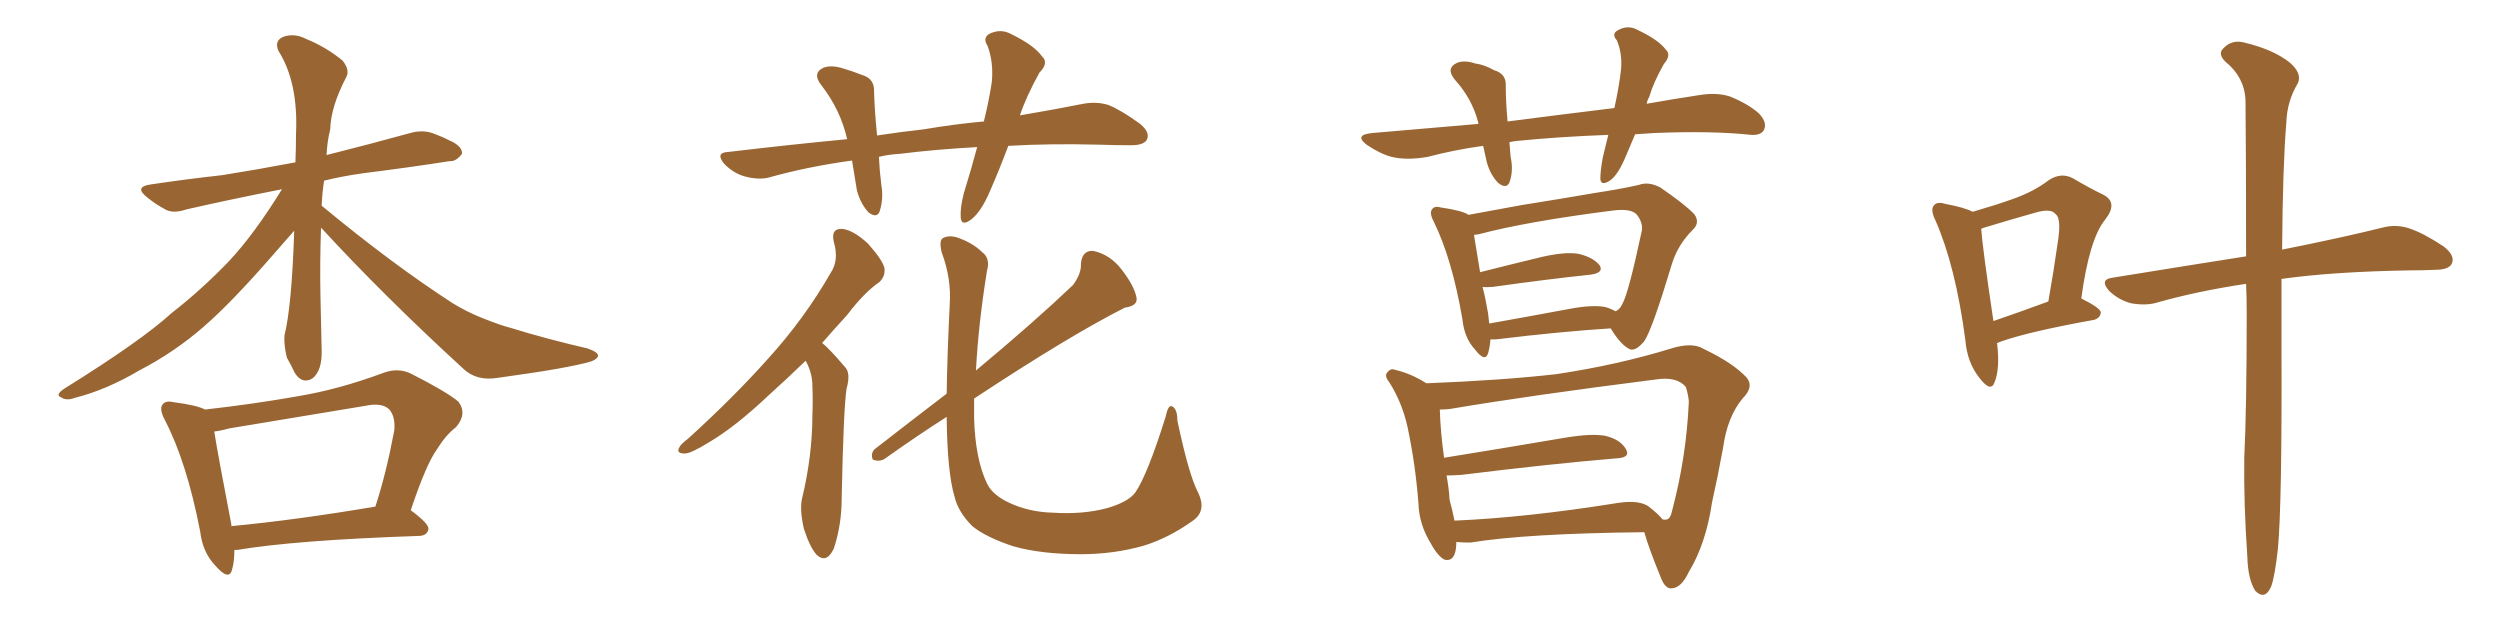 <svg xmlns="http://www.w3.org/2000/svg" xmlns:xlink="http://www.w3.org/1999/xlink" width="600" height="150"><path fill="#996633" padding="10" d="M77.05 54.64L77.05 54.64Q76.76 62.55 76.90 70.61L76.90 70.61Q77.05 77.05 77.20 84.08L77.20 84.08Q77.34 88.92 75 90.82L75 90.82Q72.51 92.29 70.75 89.50L70.75 89.50Q69.87 87.60 68.85 85.84L68.85 85.84Q68.12 82.91 68.26 80.57L68.26 80.57Q70.02 73.54 70.61 55.37L70.61 55.37Q68.70 57.57 65.48 61.23L65.48 61.23Q55.52 72.66 48.93 78.37L48.93 78.37Q41.89 84.52 33.40 88.92L33.40 88.92Q25.49 93.60 17.87 95.51L17.87 95.51Q15.97 96.24 14.65 95.36L14.65 95.36Q13.18 94.78 15.38 93.31L15.38 93.31Q33.98 81.74 41.16 75.15L41.16 75.15Q48.34 69.58 55.08 62.55L55.08 62.55Q61.08 56.10 67.68 45.41L67.68 45.41Q55.08 47.90 44.82 50.24L44.82 50.24Q41.31 51.42 39.40 50.10L39.40 50.10Q37.21 48.93 35.45 47.46L35.45 47.46Q31.93 44.82 36.33 44.24L36.33 44.24Q45.26 42.92 53.32 42.04L53.32 42.04Q61.67 40.72 70.90 38.96L70.90 38.96Q71.04 35.45 71.04 32.23L71.04 32.23Q71.63 19.78 66.80 12.16L66.80 12.16Q65.77 9.67 68.12 8.79L68.12 8.79Q70.75 7.91 73.54 9.38L73.54 9.38Q78.22 11.28 82.18 14.50L82.18 14.50Q84.08 16.85 83.06 18.60L83.06 18.60Q79.39 25.63 79.25 31.05L79.25 31.05Q78.52 33.98 78.37 37.21L78.37 37.21Q88.33 34.72 98.44 31.93L98.44 31.93Q101.51 31.05 104.15 32.08L104.15 32.08Q106.49 32.96 107.52 33.54L107.52 33.54Q111.04 35.01 110.89 36.91L110.89 36.91Q109.42 38.82 107.96 38.67L107.96 38.67Q98.58 40.14 87.01 41.60L87.01 41.60Q81.88 42.33 77.78 43.36L77.78 43.36Q77.34 46.29 77.20 49.37L77.20 49.37Q94.19 63.43 108.69 72.80L108.69 72.80Q112.06 74.85 115.72 76.32L115.72 76.32Q120.56 78.22 122.46 78.66L122.46 78.66Q130.96 81.30 141.06 83.64L141.06 83.64Q143.55 84.52 143.55 85.40L143.55 85.40Q143.41 86.13 141.94 86.72L141.94 86.72Q136.67 88.33 119.53 90.67L119.53 90.67Q114.40 91.55 111.18 88.48L111.18 88.48Q92.14 71.04 77.05 54.64ZM56.25 131.98L56.25 131.98Q56.25 134.91 55.66 136.82L55.66 136.82Q54.93 139.45 51.71 135.79L51.71 135.79Q48.63 132.57 48.05 127.59L48.05 127.59Q44.82 110.89 39.55 100.78L39.55 100.78Q38.09 98.00 39.11 96.97L39.11 96.97Q39.84 96.09 41.75 96.53L41.75 96.53Q47.31 97.27 49.22 98.29L49.22 98.29Q60.94 96.97 71.63 95.07L71.63 95.07Q81.30 93.46 91.99 89.50L91.99 89.50Q95.51 88.18 98.58 89.65L98.58 89.65Q107.23 94.04 110.01 96.39L110.01 96.39Q112.21 99.32 109.42 102.54L109.42 102.54Q107.08 104.30 104.88 107.81L104.88 107.81Q102.25 111.47 98.58 122.46L98.58 122.46Q102.98 125.68 102.83 127.00L102.83 127.00Q102.54 128.47 100.78 128.61L100.78 128.61Q70.75 129.64 56.98 131.98L56.98 131.98Q56.40 131.98 56.25 131.98ZM55.52 126.27L55.52 126.27L55.52 126.27Q71.04 124.80 90.09 121.58L90.09 121.58Q92.72 113.53 94.63 103.27L94.63 103.27Q94.92 100.05 93.46 98.29L93.46 98.29Q91.70 96.53 87.60 97.41L87.60 97.41Q71.78 100.05 54.93 102.83L54.93 102.83Q52.88 103.42 51.42 103.56L51.42 103.56Q52.29 109.13 55.52 125.83L55.52 125.83Q55.52 126.12 55.52 126.27ZM241.99 35.01L241.99 35.01Q239.79 40.87 237.60 45.85L237.60 45.85Q235.55 50.68 233.20 52.59L233.20 52.59Q230.71 54.49 230.57 52.15L230.57 52.15Q230.42 49.95 231.30 46.44L231.30 46.44Q233.20 40.28 234.52 35.30L234.52 35.30Q224.12 35.89 216.06 36.91L216.06 36.91Q213.28 37.06 210.94 37.65L210.94 37.65Q211.08 40.87 211.52 44.38L211.52 44.38Q212.11 47.75 211.08 50.83L211.08 50.83Q210.35 52.44 208.45 50.98L208.45 50.98Q206.54 48.93 205.66 45.70L205.66 45.70Q205.08 42.19 204.49 38.53L204.49 38.53Q193.80 39.99 184.42 42.63L184.42 42.63Q181.93 43.21 178.71 42.33L178.71 42.33Q176.07 41.60 173.88 39.40L173.88 39.40Q171.53 36.62 174.76 36.47L174.76 36.47Q189.55 34.72 203.32 33.40L203.32 33.40Q201.71 26.37 197.17 20.51L197.17 20.51Q194.82 17.58 197.61 16.26L197.61 16.26Q199.51 15.53 202.29 16.41L202.29 16.41Q204.35 16.99 206.98 18.02L206.98 18.02Q209.91 18.90 209.77 21.97L209.77 21.97Q209.91 26.66 210.50 32.52L210.50 32.52Q216.21 31.64 221.63 31.05L221.63 31.05Q229.39 29.74 236.13 29.15L236.13 29.15Q237.45 23.73 238.04 19.63L238.04 19.63Q238.48 14.94 237.01 10.99L237.01 10.99Q235.84 9.23 237.30 8.20L237.30 8.20Q240.09 6.74 242.72 8.20L242.72 8.20Q248.14 10.84 250.05 13.48L250.05 13.48Q251.81 15.09 249.46 17.43L249.46 17.43Q246.24 23.29 244.78 27.69L244.78 27.69Q253.42 26.22 260.01 24.90L260.01 24.90Q263.23 24.32 266.02 25.20L266.02 25.20Q269.24 26.51 273.63 29.74L273.63 29.74Q276.12 31.79 275.24 33.54L275.24 33.54Q274.51 34.86 271.44 34.86L271.44 34.86Q267.77 34.86 263.67 34.72L263.67 34.72Q251.81 34.42 241.99 35.01ZM193.36 86.57L193.36 86.57Q188.67 91.11 184.57 94.78L184.57 94.78Q176.37 102.54 170.07 106.20L170.07 106.20Q165.82 108.84 164.36 108.84L164.36 108.84Q162.16 108.84 163.04 107.37L163.04 107.37Q163.33 106.64 165.09 105.32L165.09 105.32Q176.07 95.36 184.42 85.99L184.42 85.99Q193.07 76.46 199.37 65.48L199.37 65.48Q201.42 62.40 200.10 58.01L200.10 58.01Q199.37 54.79 202.15 54.93L202.15 54.93Q204.79 55.22 208.30 58.45L208.30 58.45Q211.82 62.40 212.26 64.31L212.26 64.31Q212.55 66.21 211.08 67.68L211.08 67.68Q207.42 70.17 203.32 75.59L203.32 75.59Q200.10 79.10 197.31 82.32L197.31 82.32Q198.05 82.91 198.63 83.50L198.63 83.50Q200.54 85.40 202.88 88.18L202.88 88.18Q204.20 89.65 203.17 93.31L203.17 93.31Q202.44 98.14 202.00 119.68L202.00 119.68Q202.00 125.98 200.10 131.69L200.10 131.69Q198.34 135.35 196.00 133.15L196.00 133.15Q194.38 131.40 192.92 126.86L192.92 126.86Q191.89 122.31 192.48 119.68L192.48 119.68Q194.97 109.42 194.97 99.61L194.97 99.61Q195.12 96.24 194.97 92.58L194.97 92.58Q194.97 89.65 193.51 86.87L193.51 86.87Q193.36 86.72 193.36 86.57ZM287.55 118.21L287.55 118.21L287.55 118.21Q289.60 122.46 286.52 124.80L286.52 124.80Q280.66 129.05 274.51 130.96L274.51 130.96Q267.33 133.01 259.42 133.01L259.42 133.01Q249.90 133.01 243.16 131.10L243.16 131.10Q236.57 128.91 233.35 126.27L233.35 126.27Q229.98 122.90 229.10 119.24L229.10 119.24Q227.34 113.38 227.20 100.05L227.20 100.05Q219.87 104.74 212.26 110.16L212.26 110.16Q210.94 110.89 209.47 110.30L209.47 110.30Q208.89 108.84 209.91 107.81L209.91 107.81Q219.14 100.63 227.20 94.48L227.20 94.48Q227.34 85.11 227.93 73.10L227.93 73.10Q228.37 66.94 226.03 60.64L226.03 60.64Q225.29 57.71 226.32 57.13L226.32 57.13Q227.78 56.40 229.69 56.98L229.69 56.98Q233.50 58.30 235.69 60.50L235.69 60.50Q237.74 61.96 236.87 65.04L236.87 65.04Q234.81 77.78 234.23 88.92L234.23 88.92Q248.14 77.34 257.52 68.41L257.52 68.41Q259.57 65.63 259.42 63.28L259.42 63.28Q259.72 60.06 262.35 60.21L262.35 60.21Q266.46 61.08 269.24 64.75L269.24 64.75Q272.17 68.55 272.75 71.34L272.75 71.34Q273.19 73.39 269.97 73.83L269.97 73.83Q256.64 80.57 233.79 95.65L233.79 95.65Q233.79 98.14 233.79 100.49L233.79 100.49Q234.08 110.16 236.87 116.02L236.87 116.02Q238.18 118.80 242.29 120.70L242.29 120.70Q246.97 122.90 252.83 123.05L252.83 123.05Q259.72 123.49 265.43 122.02L265.43 122.02Q270.70 120.56 272.46 118.21L272.46 118.21Q275.39 113.96 279.79 99.90L279.79 99.90Q280.37 96.97 281.40 97.56L281.40 97.56Q282.57 98.29 282.57 100.93L282.57 100.93Q285.35 114.11 287.55 118.21ZM357.71 81.45L357.71 81.45Q357.57 83.35 357.13 84.81L357.13 84.81Q356.40 87.01 354.05 83.94L354.05 83.94Q351.42 81.15 350.98 76.61L350.98 76.61Q348.49 62.11 344.09 53.17L344.09 53.17Q342.92 50.98 343.80 50.10L343.80 50.10Q344.38 49.37 345.85 49.80L345.85 49.80Q350.98 50.54 352.44 51.56L352.44 51.56Q358.15 50.54 365.19 49.22L365.19 49.22Q375.29 47.61 382.91 46.29L382.91 46.29Q388.77 45.41 393.31 44.38L393.31 44.38Q395.65 43.51 398.44 44.97L398.44 44.97Q404.44 49.07 406.64 51.42L406.64 51.42Q408.11 53.47 406.20 55.22L406.20 55.22Q402.83 58.59 401.37 62.99L401.37 62.99L401.37 62.99Q396.53 79.10 394.63 81.88L394.63 81.88Q392.29 84.67 390.82 83.64L390.82 83.64Q388.77 82.47 386.57 78.81L386.57 78.81Q374.85 79.54 359.03 81.45L359.03 81.45Q358.30 81.45 357.71 81.45ZM385.25 73.68L385.25 73.68Q386.72 74.12 387.74 74.71L387.74 74.71Q388.77 74.27 389.36 72.95L389.36 72.95Q390.82 70.46 394.04 55.37L394.04 55.37Q394.34 53.47 392.87 51.56L392.87 51.56Q391.55 49.95 387.01 50.54L387.01 50.54Q366.36 53.17 354.79 56.25L354.79 56.25Q354.35 56.25 353.76 56.40L353.76 56.40Q354.20 59.18 355.22 65.33L355.22 65.33Q362.11 63.57 370.02 61.67L370.02 61.67Q375.73 60.35 378.96 60.94L378.96 60.94Q382.47 61.82 383.94 63.72L383.94 63.72Q384.96 65.48 381.74 65.92L381.74 65.92Q371.92 66.94 358.30 68.85L358.30 68.85Q356.40 68.99 355.81 68.85L355.81 68.85Q356.54 71.63 357.13 75.15L357.13 75.15Q357.28 76.32 357.42 77.64L357.42 77.64Q366.50 76.03 376.76 74.12L376.76 74.12Q382.18 73.10 385.25 73.68ZM349.51 130.08L349.51 130.08Q349.51 130.37 349.51 130.52L349.51 130.52Q349.37 134.91 346.73 134.33L346.73 134.33Q345.12 133.59 343.36 130.37L343.36 130.37Q340.58 125.83 340.43 120.85L340.43 120.85Q339.70 111.33 337.79 102.39L337.79 102.39Q336.47 96.53 333.40 91.70L333.40 91.70Q332.08 90.09 333.11 89.21L333.11 89.21Q333.84 88.33 334.86 88.77L334.86 88.77Q338.67 89.65 342.33 91.99L342.33 91.99Q360.79 91.26 373.54 89.79L373.54 89.79Q388.18 87.60 401.07 83.64L401.07 83.64Q406.20 82.03 408.98 83.79L408.98 83.79Q416.02 87.16 419.24 90.67L419.24 90.67Q421.00 92.87 418.21 95.65L418.21 95.65Q414.55 100.05 413.53 107.52L413.53 107.52Q412.21 114.70 410.89 120.56L410.89 120.56Q409.42 130.52 405.32 137.26L405.32 137.26Q403.56 141.06 401.22 141.21L401.22 141.21Q399.61 141.36 398.58 138.57L398.58 138.57Q395.65 131.40 394.63 127.73L394.63 127.73Q366.21 128.03 352.88 130.22L352.88 130.22Q350.98 130.22 349.51 130.08ZM395.51 121.44L395.51 121.44Q398.00 123.34 399.02 124.66L399.02 124.66Q399.61 124.80 400.05 124.66L400.05 124.66Q400.93 124.51 401.37 122.31L401.37 122.31Q404.74 109.57 405.32 96.39L405.32 96.39Q405.18 94.63 404.59 92.87L404.59 92.87Q402.39 90.23 397.12 91.11L397.12 91.11Q367.09 94.92 348.05 98.14L348.05 98.14Q346.88 98.29 345.56 98.29L345.56 98.29Q345.70 103.56 346.58 109.86L346.58 109.86Q360.21 107.67 375.73 105.03L375.73 105.03Q382.03 104.00 385.25 104.59L385.25 104.59Q388.92 105.47 390.23 107.81L390.23 107.81Q391.41 109.86 387.89 110.01L387.89 110.01Q372.07 111.33 350.83 113.96L350.83 113.96Q348.63 114.11 347.17 114.11L347.17 114.11Q347.75 117.19 347.90 119.97L347.90 119.97Q348.63 122.61 349.07 124.95L349.07 124.95Q366.36 124.22 388.33 120.70L388.33 120.70Q393.16 119.97 395.51 121.44ZM392.43 32.23L392.43 32.23L392.43 32.23Q391.41 34.72 390.38 37.06L390.38 37.06Q388.48 41.75 386.57 43.21L386.57 43.21Q384.23 44.82 384.08 42.92L384.08 42.92Q384.08 41.02 384.67 37.79L384.67 37.79Q385.40 34.72 385.99 32.37L385.99 32.37Q374.12 32.81 363.87 33.84L363.87 33.84Q362.84 33.98 362.26 34.13L362.26 34.13Q362.40 35.74 362.55 37.65L362.55 37.65Q363.28 41.02 362.26 43.80L362.26 43.80Q361.52 45.41 359.62 43.95L359.62 43.95Q357.71 42.04 356.84 38.96L356.84 38.96Q356.40 36.91 355.96 35.01L355.96 35.01Q349.37 35.89 342.63 37.65L342.63 37.65Q337.65 38.53 333.98 37.65L333.98 37.65Q331.20 36.91 327.98 34.72L327.98 34.72Q324.90 32.37 329.30 31.93L329.30 31.93Q342.77 30.76 354.79 29.74L354.79 29.74Q354.79 29.59 354.79 29.44L354.79 29.44Q353.32 23.73 349.22 19.19L349.22 19.19Q346.88 16.41 349.66 15.09L349.66 15.09Q351.42 14.36 354.05 15.23L354.05 15.23Q356.25 15.53 358.59 16.85L358.59 16.85Q361.52 17.72 361.38 20.51L361.38 20.51Q361.38 24.32 361.82 29.15L361.82 29.15Q375.44 27.39 387.45 25.93L387.45 25.93Q388.62 20.65 389.06 16.55L389.06 16.55Q389.36 12.74 388.04 9.67L388.04 9.67Q386.72 8.20 388.18 7.32L388.18 7.32Q390.67 5.86 393.02 7.18L393.02 7.18Q398.00 9.52 399.76 11.87L399.76 11.87Q401.22 13.18 399.32 15.38L399.32 15.38Q396.83 19.78 395.80 23.29L395.80 23.29Q395.36 24.02 395.21 24.90L395.21 24.90Q401.81 23.73 407.67 22.85L407.67 22.85Q411.91 22.12 415.14 23.14L415.14 23.14Q419.53 24.90 422.17 27.25L422.17 27.25Q424.22 29.44 423.34 31.20L423.34 31.20Q422.61 32.52 420.26 32.37L420.26 32.37Q410.74 31.35 396.97 31.93L396.97 31.93Q394.63 32.08 392.43 32.23ZM479.30 82.32L479.30 82.32Q480.03 88.48 478.71 91.70L478.71 91.70Q477.83 94.34 475.05 90.67L475.05 90.67Q472.12 87.01 471.68 81.59L471.68 81.59Q469.34 63.87 464.50 52.88L464.50 52.88Q463.18 50.24 464.21 49.22L464.21 49.22Q464.94 48.34 466.85 48.93L466.85 48.93Q471.53 49.80 473.44 50.83L473.44 50.83Q479.00 49.22 483.11 47.75L483.11 47.75Q488.09 46.00 491.75 43.21L491.75 43.21Q494.68 41.31 497.46 42.77L497.46 42.77Q501.71 45.26 504.79 46.73L504.79 46.73Q508.45 48.63 505.22 52.73L505.22 52.73Q501.42 57.42 499.51 71.63L499.51 71.63Q504.20 73.97 504.20 75L504.20 75Q504.05 76.32 502.59 76.76L502.59 76.76Q487.21 79.54 480.47 81.88L480.47 81.88Q479.74 82.18 479.30 82.32ZM478.42 77.05L478.42 77.05Q484.42 75 491.60 72.36L491.60 72.36Q492.92 64.89 493.80 58.59L493.80 58.59Q494.82 52.44 493.36 51.42L493.36 51.42Q492.33 49.95 488.67 50.98L488.67 50.98Q482.96 52.59 476.66 54.49L476.66 54.49Q475.63 54.79 475.49 54.93L475.49 54.93Q475.78 59.33 478.42 77.05ZM539.06 68.12L539.06 68.12L539.06 68.12Q527.34 69.87 517.53 72.66L517.53 72.66Q515.04 73.39 511.52 72.80L511.52 72.80Q508.59 72.07 506.25 69.87L506.25 69.87Q503.76 67.09 506.98 66.65L506.98 66.65Q524.12 63.87 539.06 61.52L539.06 61.52Q539.06 37.21 538.92 23.88L538.92 23.88Q538.62 18.46 534.08 14.79L534.08 14.79Q532.18 12.89 533.64 11.57L533.64 11.57Q535.69 9.38 538.77 10.25L538.77 10.25Q545.51 11.87 549.46 14.94L549.46 14.94Q552.54 17.58 551.51 19.92L551.51 19.92Q548.88 24.32 548.73 29.30L548.73 29.30Q547.85 39.70 547.71 59.91L547.71 59.91Q562.35 56.98 571.73 54.64L571.73 54.64Q574.95 53.76 578.17 54.79L578.17 54.79Q581.69 55.96 586.52 59.18L586.52 59.18Q589.31 61.38 588.43 63.28L588.43 63.28Q587.70 64.75 584.47 64.75L584.47 64.75Q581.69 64.89 578.47 64.89L578.47 64.89Q560.01 65.19 547.56 66.94L547.56 66.94Q547.56 74.56 547.56 83.06L547.56 83.06Q547.71 121.29 546.68 131.84L546.68 131.84Q545.95 138.43 545.07 140.77L545.07 140.77Q543.60 144.14 541.26 141.80L541.26 141.80Q539.50 139.01 539.36 133.59L539.36 133.59Q538.48 121.00 538.62 109.86L538.62 109.86Q539.21 98.14 539.21 75.15L539.21 75.15Q539.21 71.34 539.06 68.12Z"/></svg>